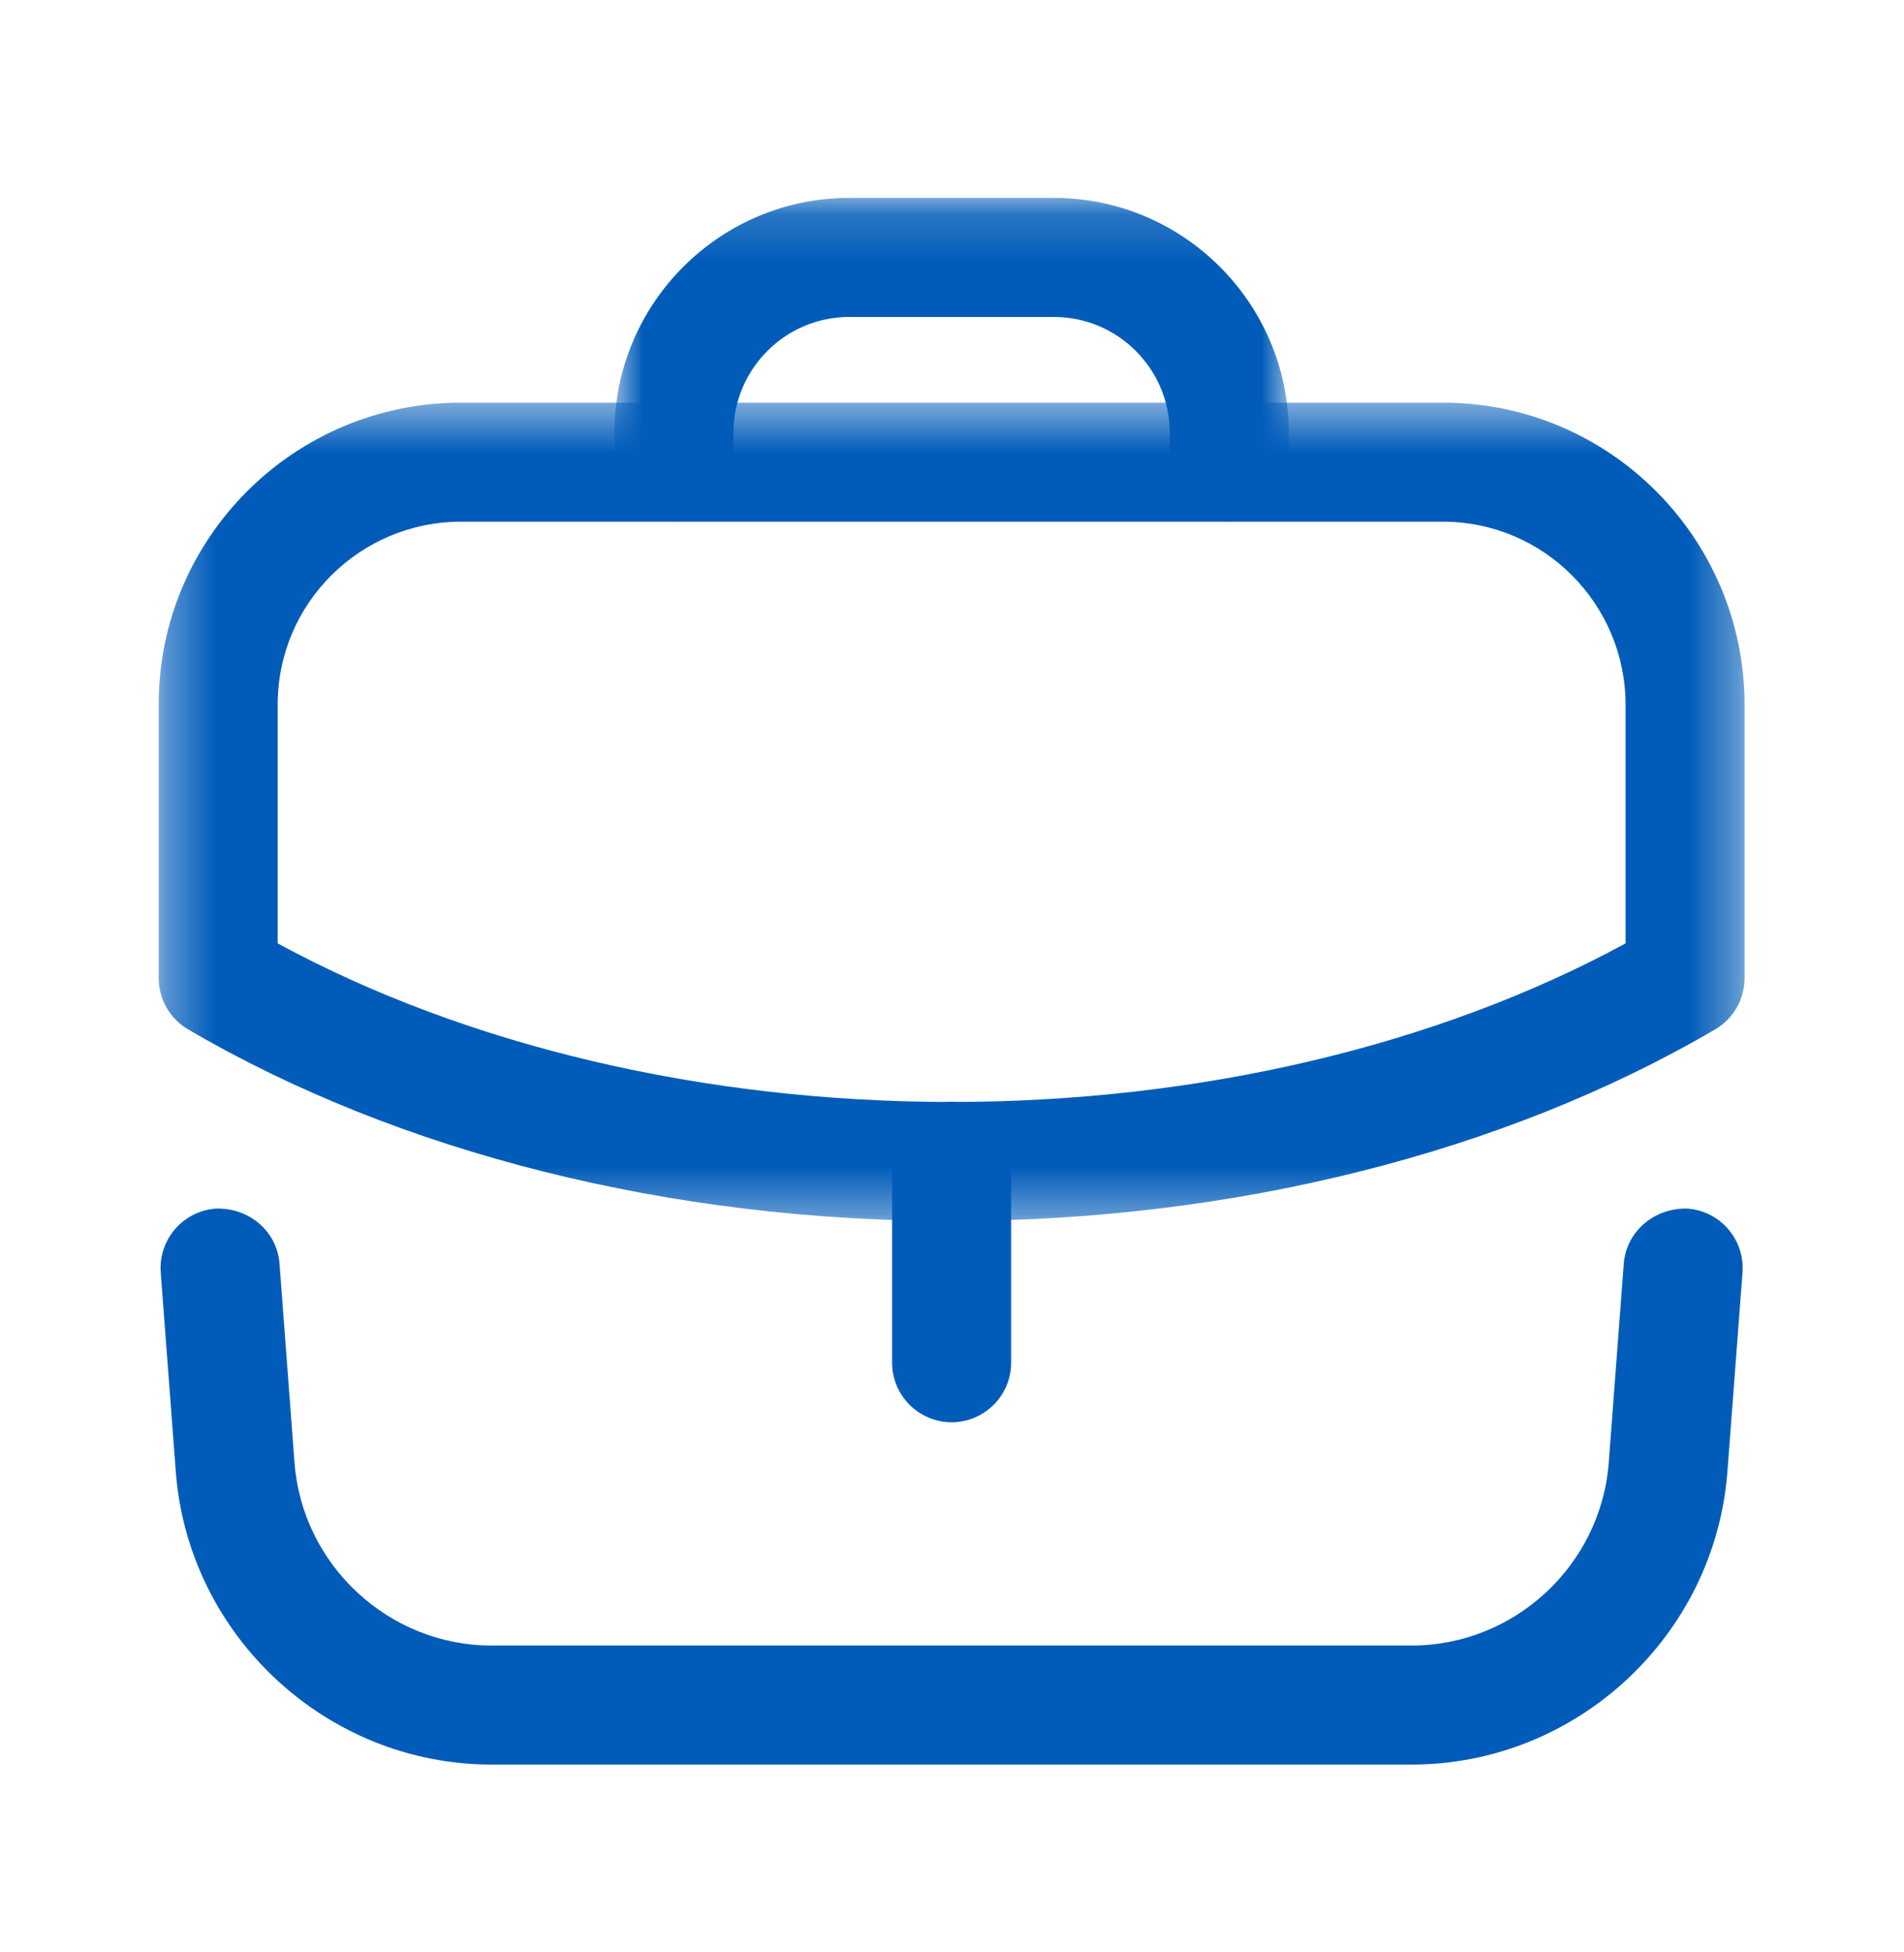 <svg width="40" height="41" viewBox="0 0 40 41" fill="none" xmlns="http://www.w3.org/2000/svg">
<path fill-rule="evenodd" clip-rule="evenodd" d="M19.992 29.867C19.302 29.867 18.742 29.307 18.742 28.617V24.389C18.742 23.699 19.302 23.139 19.992 23.139C20.682 23.139 21.242 23.699 21.242 24.389V28.617C21.242 29.307 20.682 29.867 19.992 29.867" fill="#015CB9"/>
<mask id="mask0_2162_14273" style="mask-type:luminance" maskUnits="userSpaceOnUse" x="3" y="8" width="34" height="18">
<path fill-rule="evenodd" clip-rule="evenodd" d="M3.334 8.456H36.65V25.641H3.334V8.456Z" fill="white"/>
</mask>
<g mask="url(#mask0_2162_14273)">
<path fill-rule="evenodd" clip-rule="evenodd" d="M5.834 19.811C9.794 21.962 14.787 23.141 19.984 23.141C25.191 23.141 30.189 21.962 34.151 19.811V14.807C34.151 12.682 32.432 10.956 30.317 10.956H9.684C7.561 10.956 5.834 12.676 5.834 14.791V19.811ZM19.984 25.641C14.076 25.641 8.381 24.211 3.952 21.617C3.569 21.394 3.334 20.984 3.334 20.539V14.791C3.334 11.297 6.182 8.456 9.684 8.456H30.317C33.811 8.456 36.651 11.304 36.651 14.807V20.539C36.651 20.984 36.414 21.394 36.032 21.617C31.604 24.211 25.904 25.641 19.984 25.641V25.641Z" fill="#015CB9"/>
</g>
<mask id="mask1_2162_14273" style="mask-type:luminance" maskUnits="userSpaceOnUse" x="12" y="4" width="16" height="7">
<path fill-rule="evenodd" clip-rule="evenodd" d="M12.908 4.156H27.075V10.949H12.908V4.156Z" fill="white"/>
</mask>
<g mask="url(#mask1_2162_14273)">
<path fill-rule="evenodd" clip-rule="evenodd" d="M25.825 10.95C25.135 10.95 24.575 10.39 24.575 9.7V9.09C24.575 7.748 23.483 6.656 22.142 6.656H17.841C16.5 6.656 15.408 7.748 15.408 9.09V9.7C15.408 10.39 14.848 10.95 14.158 10.95C13.468 10.95 12.908 10.39 12.908 9.7V9.09C12.908 6.37 15.121 4.156 17.841 4.156H22.142C24.861 4.156 27.075 6.37 27.075 9.09V9.7C27.075 10.39 26.515 10.95 25.825 10.95" fill="#015CB9"/>
</g>
<path fill-rule="evenodd" clip-rule="evenodd" d="M29.658 37.056H10.325C6.867 37.056 3.955 34.355 3.693 30.905L3.377 26.723C3.325 26.035 3.842 25.433 4.53 25.381C5.222 25.356 5.818 25.845 5.872 26.535L6.187 30.715C6.35 32.868 8.167 34.556 10.325 34.556H29.658C31.817 34.556 33.635 32.868 33.797 30.715L34.113 26.535C34.167 25.845 34.778 25.355 35.455 25.381C36.143 25.433 36.658 26.035 36.607 26.723L36.29 30.905C36.028 34.355 33.117 37.056 29.658 37.056" fill="#015CB9"/>
</svg>
